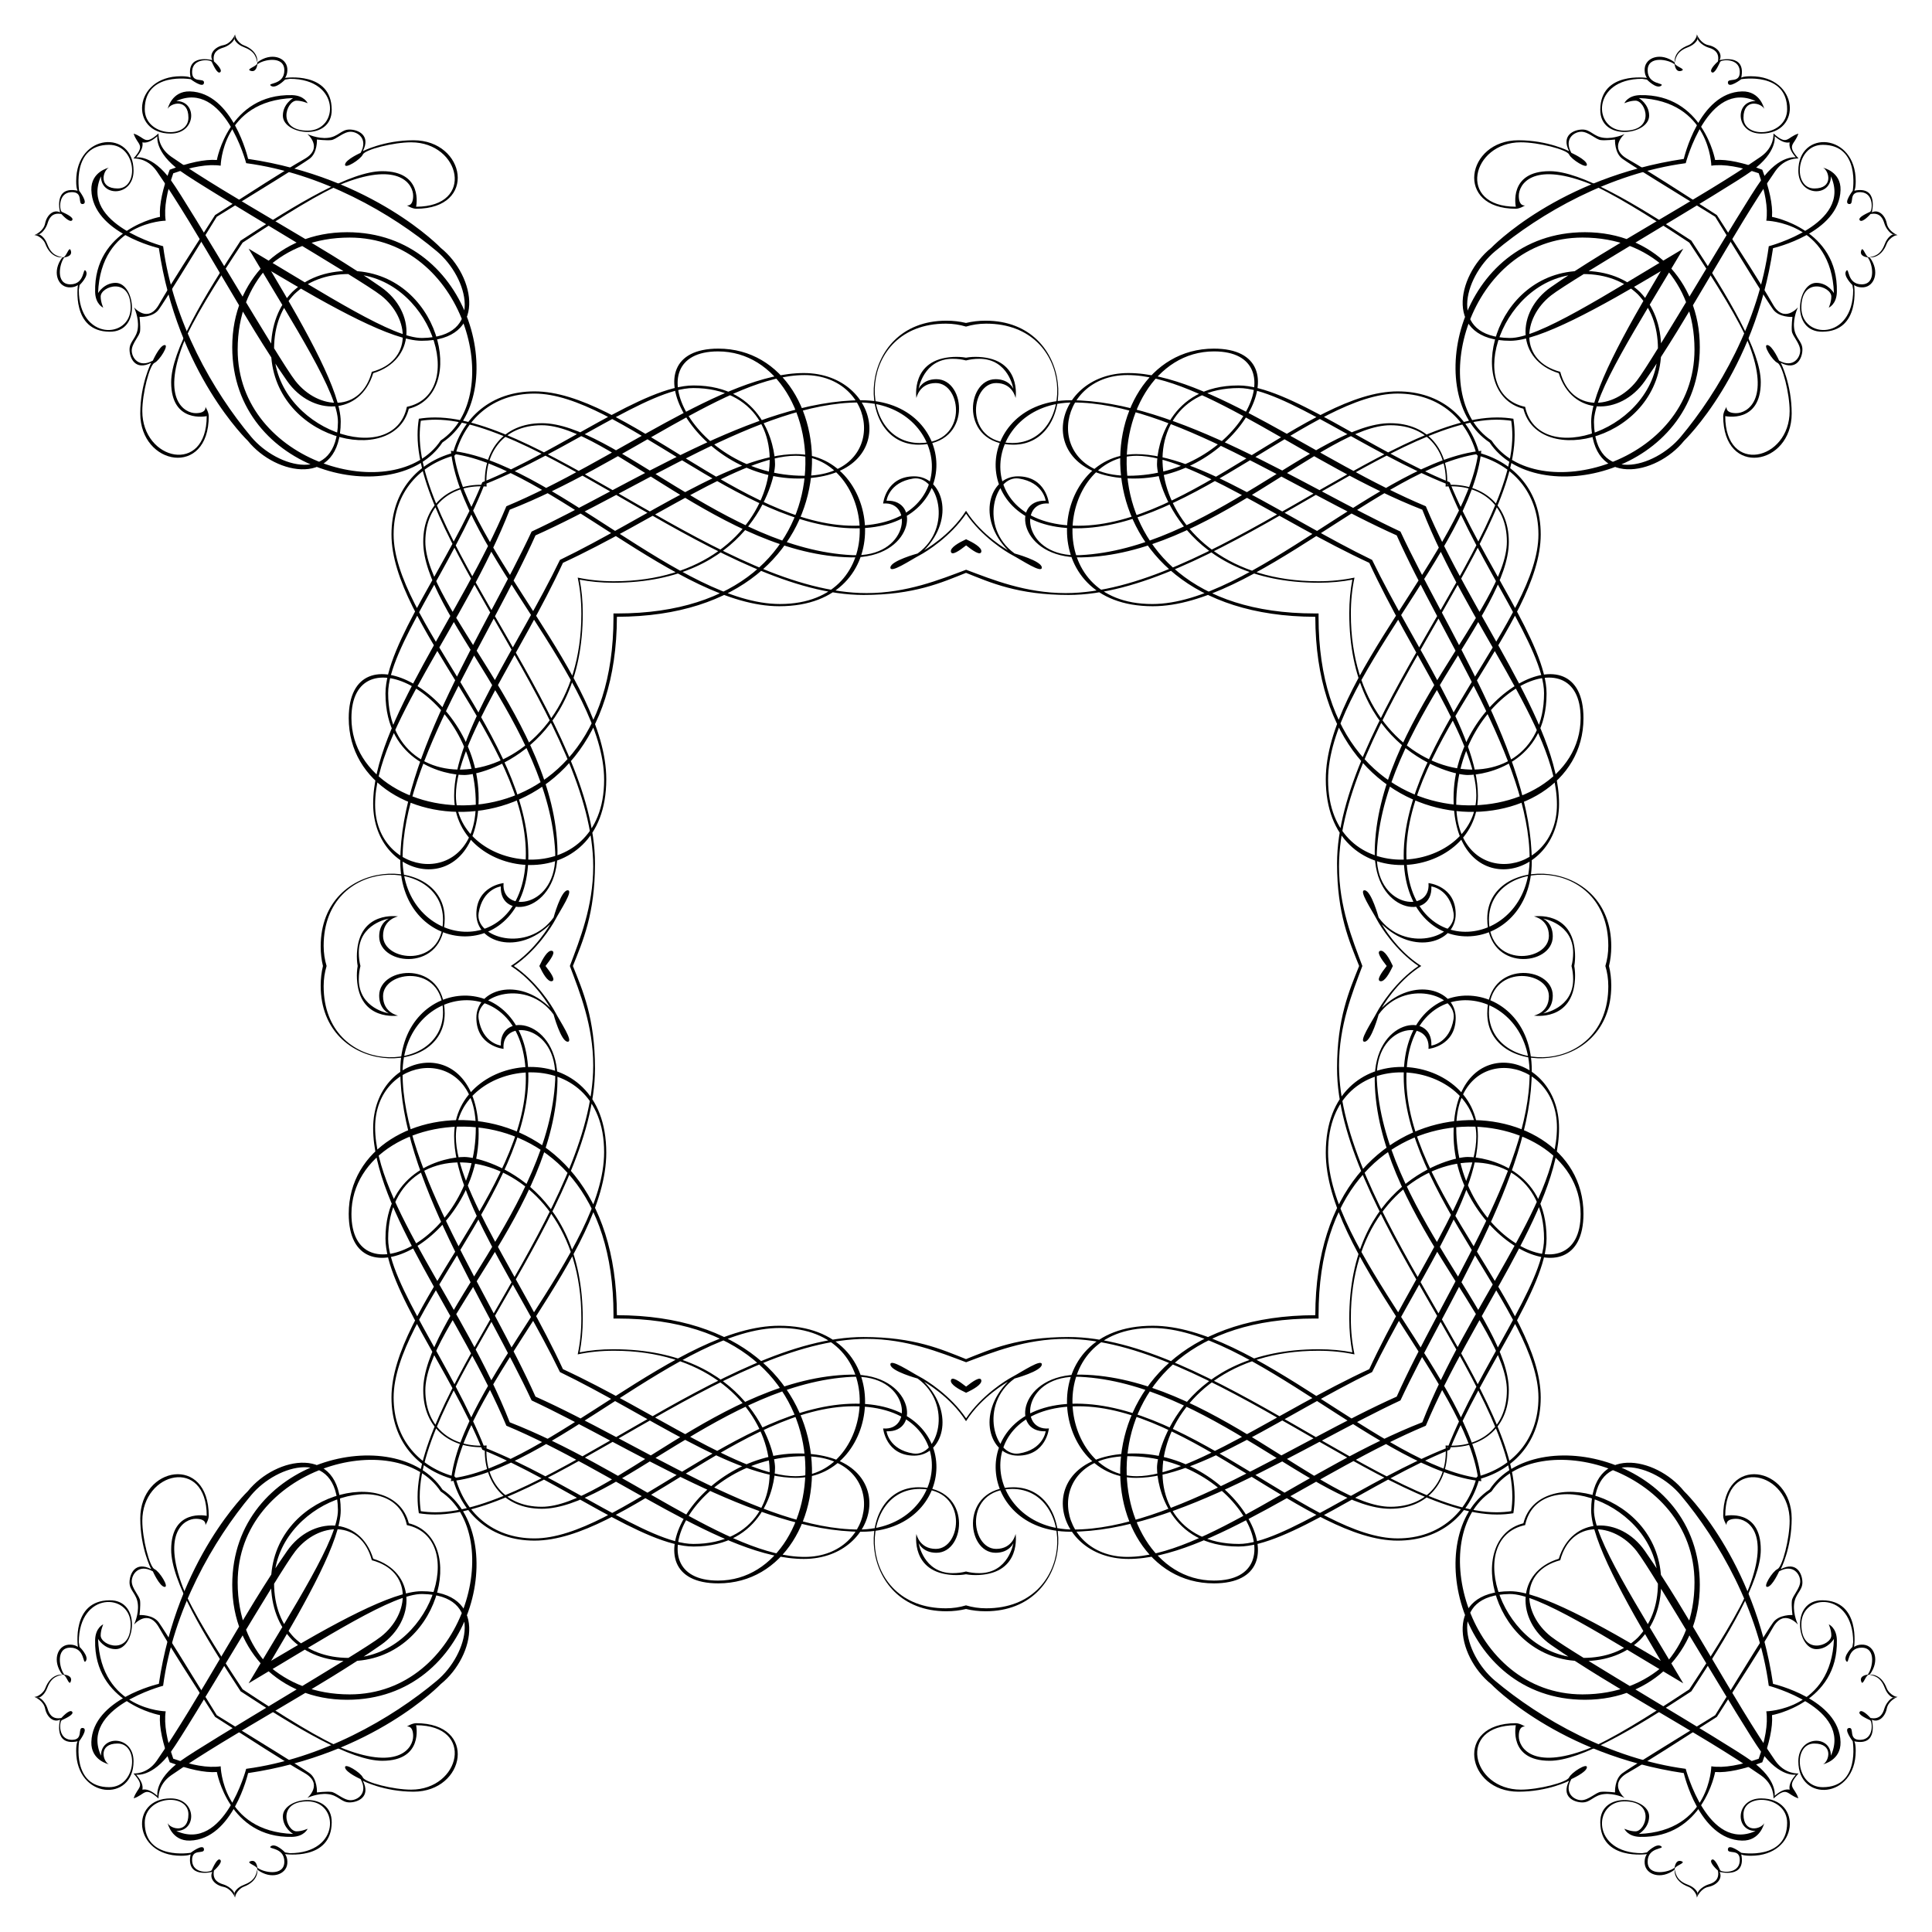 <?xml version="1.0" encoding="UTF-8"?>
<!DOCTYPE svg  PUBLIC '-//W3C//DTD SVG 1.1//EN'  'http://www.w3.org/Graphics/SVG/1.1/DTD/svg11.dtd'>
<svg enable-background="new 0 0 1659.098 1659.098" version="1.1" viewBox="0 0 1659.1 1659.1" xml:space="preserve" xmlns="http://www.w3.org/2000/svg">

	
		<path d="m1351.9 829.55c0.607-3.374 0.837-7.067 0.628-11.118-1.915-36.718-35.283-31.471-35.283-31.471s12.872 2.39 12.872 16.684c0 22.411-51.498 28.132-51.498-13.82 0-54.35 102.51-55.311 102.51 22.405 0 6.156-0.896 11.933-2.529 17.32 1.634 5.387 2.529 11.163 2.529 17.32 0 77.716-102.51 76.755-102.51 22.405 0-41.952 51.498-36.231 51.498-13.82 0 14.294-12.872 16.684-12.872 16.684s33.368 5.247 35.283-31.471c0.209-4.051-0.021-7.744-0.628-11.118zm29.82 0c1.278-5.314 1.95-10.936 1.95-16.834 0-77.892-106.49-79.466-106.49-23.846 0 46.081 56.265 41.005 56.265 15.261 0-11.771-8.262-15.261-8.262-15.261s25.755 4.128 25.755 29.234c0 4.16-0.507 7.966-1.411 11.446 0.903 3.48 1.411 7.286 1.411 11.446 0 25.105-25.755 29.234-25.755 29.234s8.262-3.49 8.262-15.261c0-25.743-56.265-30.82-56.265 15.261 0 55.62 106.49 54.046 106.49-23.846 0-5.898-0.672-11.52-1.95-16.834z"/>
		<path d="m829.55 1351.9c3.374 0.607 7.067 0.837 11.118 0.628 36.718-1.915 31.471-35.283 31.471-35.283s-2.39 12.872-16.684 12.872c-22.411 0-28.132-51.498 13.82-51.498 54.35 0 55.311 102.51-22.405 102.51-6.156 0-11.933-0.896-17.32-2.529-5.387 1.634-11.163 2.529-17.32 2.529-77.716 0-76.755-102.51-22.405-102.51 41.952 0 36.231 51.498 13.82 51.498-14.294 0-16.684-12.872-16.684-12.872s-5.247 33.368 31.471 35.283c4.051 0.209 7.744-0.021 11.118-0.628zm0 29.82c5.314 1.278 10.936 1.95 16.834 1.95 77.892 0 79.466-106.49 23.846-106.49-46.081 0-41.004 56.265-15.261 56.265 11.771 0 15.261-8.262 15.261-8.262s-4.128 25.755-29.234 25.755c-4.16 0-7.966-0.507-11.446-1.411-3.48 0.903-7.286 1.411-11.446 1.411-25.105 0-29.234-25.755-29.234-25.755s3.49 8.262 15.261 8.262c25.743 0 30.82-56.265-15.261-56.265-55.62 0-54.045 106.49 23.846 106.49 5.898 0 11.52-0.672 16.834-1.95z"/>
		<path d="m307.16 829.55c-0.607 3.374-0.837 7.067-0.628 11.118 1.915 36.718 35.283 31.471 35.283 31.471s-12.872-2.39-12.872-16.684c0-22.411 51.498-28.132 51.498 13.82 0 54.35-102.51 55.311-102.51-22.405 0-6.156 0.896-11.933 2.529-17.32-1.634-5.387-2.529-11.163-2.529-17.32 0-77.716 102.51-76.755 102.51-22.405 0 41.952-51.498 36.231-51.498 13.82 0-14.294 12.872-16.684 12.872-16.684s-33.368-5.247-35.283 31.471c-0.209 4.051 0.021 7.744 0.628 11.118zm-29.82 0c-1.278 5.314-1.95 10.936-1.95 16.834 0 77.892 106.49 79.466 106.49 23.846 0-46.081-56.265-41.004-56.265-15.261 0 11.771 8.263 15.261 8.263 15.261s-25.755-4.128-25.755-29.234c0-4.16 0.507-7.966 1.41-11.446-0.903-3.48-1.41-7.286-1.41-11.446 0-25.105 25.755-29.234 25.755-29.234s-8.263 3.49-8.263 15.261c0 25.743 56.265 30.82 56.265-15.261 0-55.62-106.49-54.045-106.49 23.846 0 5.898 0.672 11.52 1.95 16.834z"/>
		<path d="m829.55 307.16c-3.374-0.607-7.067-0.837-11.118-0.628-36.718 1.915-31.471 35.283-31.471 35.283s2.39-12.872 16.684-12.872c22.411 0 28.132 51.498-13.82 51.498-54.35 0-55.311-102.51 22.405-102.51 6.156 0 11.933 0.896 17.32 2.529 5.387-1.634 11.163-2.529 17.32-2.529 77.716 0 76.755 102.51 22.405 102.51-41.952 0-36.231-51.498-13.82-51.498 14.294 0 16.684 12.872 16.684 12.872s5.247-33.368-31.471-35.283c-4.051-0.209-7.744 0.021-11.118 0.628zm0-29.82c-5.314-1.278-10.936-1.95-16.834-1.95-77.892 0-79.466 106.49-23.846 106.49 46.081 0 41.005-56.265 15.261-56.265-11.771 0-15.261 8.263-15.261 8.263s4.128-25.755 29.234-25.755c4.16 0 7.966 0.507 11.446 1.41 3.48-0.903 7.286-1.41 11.446-1.41 25.105 0 29.234 25.755 29.234 25.755s-3.49-8.263-15.261-8.263c-25.743 0-30.82 56.265 15.261 56.265 55.62 0 54.046-106.49-23.846-106.49-5.898 0-11.52 0.672-16.834 1.95z"/>
		<path d="m122.27 122.27c3.221 0.638 7.212-0.366 12.894-5.313 0 0-2.651 13.687 19.754 29.908 22.411 16.21 154.9 93.154 172.21 106.8 25.243 19.852 27.274 56.329-7.828 65.635-9.306 35.102-45.783 33.071-65.635 7.828-13.649-17.31-90.593-149.8-106.8-172.21-16.221-22.405-29.908-19.754-29.908-19.754 4.947-5.683 5.951-9.674 5.313-12.894zm0 1414.6c0.638-3.221-0.366-7.212-5.313-12.894 0 0 13.687 2.651 29.908-19.754 16.21-22.411 93.154-154.9 106.8-172.21 19.852-25.243 56.329-27.274 65.635 7.828 35.102 9.306 33.071 45.783 7.828 65.635-17.31 13.649-149.8 90.593-172.21 106.8-22.405 16.221-19.754 29.908-19.754 29.908-5.683-4.947-9.674-5.951-12.894-5.313zm1414.6 0c-3.221-0.638-7.212 0.366-12.894 5.313 0 0 2.651-13.687-19.754-29.908-22.411-16.21-154.9-93.153-172.21-106.8-25.243-19.852-27.274-56.329 7.828-65.635 9.306-35.102 45.783-33.071 65.635-7.828 13.649 17.31 90.593 149.8 106.8 172.21 16.221 22.405 29.908 19.754 29.908 19.754-4.947 5.683-5.951 9.674-5.313 12.894zm0-1414.6c-0.638 3.221 0.366 7.212 5.313 12.894 0 0-13.687-2.651-29.908 19.754-16.21 22.411-93.153 154.9-106.8 172.21-19.852 25.243-56.329 27.274-65.635-7.828-35.102-9.306-33.071-45.783-7.828-65.635 17.31-13.649 149.8-90.593 172.21-106.8 22.405-16.221 19.754-29.908 19.754-29.908 5.683 4.947 9.674 5.951 12.894 5.313zm-1185.8 228.71c51.49-13.065 26.556-118.36-50.809-118.36-21.296 0-37.679 6.928-49.352 18.195-11.267 11.673-18.195 28.056-18.195 49.352 1e-3 77.364 105.29 102.3 118.36 50.808zm0 957.14c-13.065-51.49-118.36-26.556-118.36 50.809 0 21.296 6.928 37.679 18.195 49.352 11.673 11.267 28.056 18.195 49.352 18.195 77.364-1e-3 102.3-105.29 50.808-118.36zm957.14 0c-51.49 13.065-26.556 118.36 50.809 118.36 21.296 0 37.679-6.928 49.352-18.195 11.267-11.673 18.195-28.056 18.195-49.352-1e-3 -77.364-105.29-102.3-118.36-50.808zm0-957.14c13.065 51.49 118.36 26.556 118.36-50.809 0-21.296-6.928-37.679-18.195-49.352-11.673-11.267-28.056-18.195-49.352-18.195-77.364 1e-3 -102.3 105.29-50.808 118.36zm-892.16 64.983c69.549-27.401 141.31-82.725 179.33-82.725 105.85 0 83.918 165.91-68.17 165.91-11.253 0-21.618-1.113-31.106-3.135 2.022 9.488 3.135 19.854 3.135 31.106 0 152.09-165.91 174.02-165.91 68.17 0-38.022 55.324-109.78 82.725-179.33zm0 827.17c-27.401-69.55-82.725-141.31-82.725-179.33 0-105.85 165.91-83.918 165.91 68.17 0 11.252-1.113 21.618-3.135 31.106 9.488-2.022 19.854-3.135 31.106-3.135 152.09 0 174.02 165.91 68.17 165.91-38.022 0-109.78-55.324-179.33-82.725zm827.17 0c-69.55 27.401-141.31 82.725-179.33 82.725-105.85 0-83.918-165.91 68.17-165.91 11.252 0 21.618 1.113 31.106 3.135-2.022-9.488-3.135-19.854-3.135-31.106 0-152.09 165.91-174.02 165.91-68.17 0 38.022-55.324 109.78-82.725 179.33zm0-827.17c27.401 69.549 82.725 141.31 82.725 179.33 0 105.85-165.91 83.918-165.91-68.17 0-11.253 1.113-21.618 3.135-31.106-9.488 2.022-19.854 3.135-31.106 3.135-152.09 0-174.02-165.91-68.17-165.91 38.022 0 109.78 55.324 179.33 82.725zm-825.32 1.852c-2.242-28.088 13.843-52.645 47.321-52.645 56.259 0 155.93 111.53 265.57 113.48 53.395 0.948 60.557-50.064 30.516-48.641 0 0 1.909-15.729 22.879-19.067 20.983-3.338 34.809 41.965 3.812 64.358 0 0-22.879 6.214-23.359 11.923-0.468 5.734 17.164-6.195 25.275-10.488 5.456-2.884 26.279-15.726 39.725-35.611 13.446 19.884 34.269 32.727 39.725 35.611 8.111 4.293 25.743 16.222 25.275 10.488-0.48-5.709-23.359-11.923-23.359-11.923-30.997-22.393-17.171-67.696 3.812-64.358 20.97 3.338 22.879 19.067 22.879 19.067-30.042-1.423-22.879 49.589 30.516 48.641 109.64-1.958 209.31-113.48 265.57-113.48 33.478 0 49.563 24.557 47.321 52.645 28.088-2.242 52.645 13.843 52.645 47.321 0 56.259-111.53 155.93-113.48 265.57-0.948 53.395 50.064 60.557 48.641 30.516 0 0 15.729 1.909 19.067 22.879 3.338 20.983-41.965 34.809-64.358 3.812 0 0-6.214-22.879-11.923-23.359-5.734-0.468 6.195 17.164 10.488 25.275 2.884 5.456 15.726 26.279 35.611 39.725-19.885 13.446-32.727 34.269-35.611 39.725-4.293 8.111-16.222 25.743-10.488 25.275 5.709-0.48 11.923-23.359 11.923-23.359 22.393-30.997 67.696-17.171 64.358 3.812-3.338 20.97-19.067 22.879-19.067 22.879 1.423-30.042-49.589-22.879-48.641 30.516 1.958 109.64 113.48 209.31 113.48 265.57 0 33.478-24.557 49.563-52.645 47.321 2.242 28.088-13.843 52.645-47.321 52.645-56.259 0-155.93-111.53-265.57-113.48-53.395-0.948-60.557 50.064-30.516 48.641 0 0-1.91 15.729-22.879 19.067-20.983 3.338-34.809-41.965-3.812-64.358 0 0 22.879-6.214 23.359-11.923 0.468-5.734-17.164 6.195-25.275 10.488-5.456 2.884-26.279 15.726-39.725 35.611-13.446-19.885-34.269-32.727-39.725-35.611-8.111-4.293-25.743-16.222-25.275-10.488 0.48 5.709 23.359 11.923 23.359 11.923 30.997 22.393 17.171 67.696-3.812 64.358-20.97-3.338-22.879-19.067-22.879-19.067 30.042 1.423 22.879-49.589-30.516-48.641-109.64 1.958-209.31 113.48-265.57 113.48-33.478 0-49.563-24.557-47.321-52.645-28.088 2.242-52.645-13.843-52.645-47.321 0-56.259 111.53-155.93 113.48-265.57 0.948-53.395-50.064-60.557-48.641-30.516 0 0-15.729-1.91-19.067-22.879-3.338-20.983 41.965-34.809 64.358-3.812 0 0 6.214 22.879 11.923 23.359 5.734 0.468-6.195-17.164-10.488-25.275-2.884-5.456-15.726-26.279-35.611-39.725 19.884-13.446 32.727-34.269 35.611-39.725 4.293-8.111 16.222-25.743 10.488-25.275-5.709 0.48-11.923 23.359-11.923 23.359-22.393 30.997-67.696 17.171-64.358-3.812 3.338-20.97 19.067-22.879 19.067-22.879-1.423 30.042 49.589 22.879 48.641-30.516-1.958-109.64-113.48-209.31-113.48-265.57 0-33.477 24.558-49.562 52.645-47.321zm411.74 45.266c-5.922 2.726-13.941 7.154-13.033 10.802 0.86 3.429 7.087-0.831 13.033-5.524 5.946 4.693 12.173 8.953 13.033 5.524 0.908-3.648-7.111-8.076-13.033-10.802zm-366.47 366.47c2.726 5.922 7.154 13.941 10.802 13.033 3.429-0.86-0.831-7.087-5.524-13.033 4.693-5.946 8.953-12.173 5.524-13.033-3.648-0.908-8.076 7.111-10.802 13.033zm366.47 366.47c5.922-2.726 13.941-7.154 13.033-10.802-0.86-3.429-7.087 0.831-13.033 5.524-5.946-4.693-12.173-8.953-13.033-5.524-0.908 3.648 7.111 8.076 13.033 10.802zm366.47-366.47c-2.726-5.922-7.154-13.941-10.802-13.033-3.429 0.86 0.831 7.087 5.524 13.033-4.693 5.946-8.953 12.173-5.524 13.033 3.648 0.908 8.076-7.111 10.802-13.033zm-366.47-340.28c-22.834 8.573-51.05 20.051-85.502 20.051-121.1 0-276.53-150.83-370.45-150.83-4.866 0-9.535 0.379-13.999 1.1-0.721 4.464-1.1 9.133-1.1 13.999 0 93.926 150.83 249.36 150.83 370.45 0 34.452-11.478 62.668-20.051 85.502 8.573 22.834 20.051 51.05 20.051 85.502 0 121.1-150.83 276.53-150.83 370.45 0 4.866 0.379 9.535 1.1 14 4.464 0.721 9.133 1.1 13.999 1.1 93.926 0 249.36-150.83 370.45-150.83 34.452 0 62.668 11.478 85.502 20.051 22.834-8.573 51.05-20.051 85.502-20.051 121.1 0 276.53 150.83 370.45 150.83 4.866 0 9.535-0.379 14-1.1 0.721-4.464 1.1-9.133 1.1-14 0-93.926-150.83-249.36-150.83-370.45 0-34.452 11.478-62.668 20.051-85.502-8.573-22.834-20.051-51.05-20.051-85.502 0-121.1 150.83-276.53 150.83-370.45 0-4.866-0.379-9.535-1.1-13.999-4.464-0.721-9.133-1.1-14-1.1-93.926 0-249.36 150.83-370.45 150.83-34.452 0-62.668-11.478-85.502-20.051zm-346.22-5.937c76.879-35.515 153.62-91.935 199.69-91.935 67.708 0 83.917 127.3-13.346 127.3-84.624 0-197.64-122.88-282.55-131.58 8.698 84.915 131.58 197.93 131.58 282.55 0 97.263-127.3 81.054-127.3 13.346-1e-3 -46.072 56.419-122.81 91.934-199.69zm0 692.43c-35.515-76.879-91.935-153.62-91.935-199.69 0-67.708 127.3-83.917 127.3 13.346 0 84.624-122.88 197.64-131.58 282.55 84.915-8.698 197.93-131.58 282.55-131.58 97.263 0 81.054 127.3 13.346 127.3-46.072 1e-3 -122.81-56.419-199.69-91.934zm692.43 0c-76.879 35.515-153.62 91.935-199.69 91.935-67.708 0-83.917-127.3 13.346-127.3 84.624 0 197.64 122.88 282.55 131.58-8.698-84.915-131.58-197.93-131.58-282.55 0-97.263 127.3-81.054 127.3-13.346 1e-3 46.072-56.419 122.81-91.934 199.69zm0-692.43c35.515 76.879 91.935 153.62 91.935 199.69 0 67.708-127.3 83.917-127.3-13.346 0-84.624 122.88-197.64 131.58-282.55-84.915 8.698-197.93 131.58-282.55 131.58-97.263 0-81.054-127.3-13.346-127.3 46.072-1e-3 122.81 56.419 199.69 91.934zm-716-23.568c86.571-38.639 194.24-114.14 277.6-114.14 77.722 0 91.067 105.85-4.287 105.85s-197.39-115.38-274.14-115.38c-37.665 0-61.718 22.838-70.014 52.825-29.987 8.296-52.825 32.349-52.825 70.014 0 76.755 115.38 178.79 115.38 274.14s-105.85 82.008-105.85 4.287c0-83.371 75.505-191.04 114.14-277.61zm0 739.57c-38.639-86.571-114.14-194.24-114.14-277.6 0-77.722 105.85-91.067 105.85 4.287s-115.38 197.39-115.38 274.14c0 37.665 22.838 61.718 52.825 70.014 8.296 29.987 32.349 52.825 70.014 52.825 76.755 0 178.79-115.38 274.14-115.38s82.008 105.85 4.287 105.85c-83.371-1e-3 -191.04-75.506-277.61-114.14zm739.57 0c-86.571 38.639-194.24 114.14-277.6 114.14-77.722 0-91.067-105.85 4.287-105.85s197.39 115.38 274.14 115.38c37.665 0 61.718-22.838 70.014-52.825 29.987-8.296 52.825-32.349 52.825-70.014 0-76.755-115.38-178.79-115.38-274.14s105.85-82.008 105.85-4.287c-1e-3 83.371-75.506 191.04-114.14 277.61zm0-739.57c38.639 86.571 114.14 194.24 114.14 277.6 0 77.722-105.85 91.067-105.85-4.287s115.38-197.39 115.38-274.14c0-37.665-22.838-61.718-52.825-70.014-8.296-29.987-32.349-52.825-70.014-52.825-76.755 0-178.79 115.38-274.14 115.38s-82.008-105.85-4.287-105.85c83.371 1e-3 191.04 75.506 277.61 114.14zm-669.66 69.906c214.82-0.456 199.02-230.29 87.076-230.29-80.093 0-21.457 111.56 68.65 111.56 88.69 0 72.481-90.582 4.773-90.582-68.975 0-163.14 75.834-255.41 114.4-38.562 92.266-114.4 186.44-114.4 255.41 0 67.708 90.582 83.917 90.582-4.773 0-90.107-111.56-148.74-111.56-68.65 0 111.94 229.83 127.74 230.29-87.076zm0 599.75c-0.456-214.82-230.29-199.02-230.29-87.076 0 80.093 111.56 21.457 111.56-68.651 0-88.69-90.582-72.481-90.582-4.773 0 68.975 75.834 163.14 114.4 255.41 92.266 38.562 186.44 114.4 255.41 114.4 67.708 0 83.917-90.582-4.773-90.582-90.107 0-148.74 111.56-68.65 111.56 111.94 1e-3 127.74-229.83-87.076-230.29zm599.75 0c-214.82 0.456-199.02 230.29-87.076 230.29 80.093 0 21.457-111.56-68.651-111.56-88.69 0-72.481 90.582-4.773 90.582 68.975 0 163.14-75.834 255.41-114.4 38.562-92.266 114.4-186.44 114.4-255.41 0-67.708-90.582-83.917-90.582 4.773 0 90.107 111.56 148.74 111.56 68.651 1e-3 -111.94-229.83-127.74-230.29 87.075zm0-599.75c0.456 214.82 230.29 199.02 230.29 87.076 0-80.093-111.56-21.457-111.56 68.65 0 88.69 90.582 72.481 90.582 4.773 0-68.975-75.834-163.14-114.4-255.41-92.266-38.562-186.44-114.4-255.41-114.4-67.708 0-83.917 90.582 4.773 90.582 90.107 0 148.74-111.56 68.651-111.56-111.94 0-127.74 229.83 87.075 230.29zm-899.84-300.09c17.148-15.438 40.625-25.569 70.585-25.569 98.36 0 135.49 136.14 78.141 174.3-38.156 57.352-174.3 20.219-174.3-78.141 0-29.961 10.13-53.437 25.569-70.585zm0 1199.9c-15.438-17.148-25.569-40.625-25.569-70.585 0-98.36 136.14-135.49 174.3-78.141 57.352 38.156 20.219 174.3-78.141 174.3-29.961 0-53.437-10.13-70.585-25.569zm1199.9 0c-17.148 15.438-40.625 25.569-70.585 25.569-98.36 0-135.49-136.14-78.141-174.3 38.156-57.353 174.3-20.219 174.3 78.141 0 29.961-10.13 53.437-25.569 70.585zm0-1199.9c15.438 17.148 25.569 40.625 25.569 70.585 0 98.36-136.14 135.49-174.3 78.141-57.353-38.156-20.219-174.3 78.141-174.3 29.961 0 53.437 10.13 70.585 25.569zm-1049.6 150.36c59.135-39.412 27.005-180.53-81.839-180.53-30.158 0-53.807 11.025-70.983 27.712-16.686 17.176-27.712 40.825-27.712 70.983 0 108.84 141.12 140.97 180.53 81.838zm0 899.2c-39.412-59.135-180.53-27.005-180.53 81.839 0 30.158 11.025 53.807 27.712 70.983 17.176 16.686 40.825 27.712 70.983 27.712 108.84 0 140.97-141.12 81.838-180.53zm899.2 0c-59.135 39.412-27.005 180.53 81.839 180.53 30.158 0 53.807-11.026 70.983-27.712 16.686-17.176 27.712-40.825 27.712-70.983 0-108.84-141.12-140.97-180.53-81.838zm0-899.2c39.412 59.135 180.53 27.005 180.53-81.839 0-30.158-11.026-53.807-27.712-70.983-17.176-16.686-40.825-27.712-70.983-27.712-108.84 0-140.97 141.12-81.838 180.53zm-841.44 57.761c98.23-38.346 187.78-115.6 253.26-115.6 62.935 0 73.113 86.465-0.632 86.465-95.993 0-146.85-106.8-73.746-106.8 101.08 0 124.6 225.04-86.459 225.04-1.123 0-2.238-8e-3 -3.346-0.023 0.016 1.108 0.023 2.224 0.023 3.346 0 211.06-225.04 187.53-225.04 86.459 0-73.101 106.8-22.247 106.8 73.746 0 73.745-86.465 63.567-86.465 0.632 0-65.478 77.258-155.03 115.6-253.26zm0 783.68c-38.346-98.229-115.6-187.78-115.6-253.26 0-62.935 86.465-73.113 86.465 0.632 0 95.993-106.8 146.85-106.8 73.746 0-101.08 225.04-124.6 225.04 86.459 0 1.123-8e-3 2.238-0.023 3.346 1.108-0.016 2.224-0.023 3.346-0.023 211.06 0 187.53 225.04 86.459 225.04-73.101 0-22.247-106.8 73.746-106.8 73.745 0 63.567 86.465 0.632 86.465-65.478 0-155.03-77.258-253.26-115.6zm783.68 0c-98.229 38.346-187.78 115.6-253.26 115.6-62.935 0-73.113-86.465 0.632-86.465 95.993 0 146.85 106.8 73.746 106.8-101.08 0-124.6-225.04 86.459-225.04 1.123 0 2.238 8e-3 3.346 0.023-0.016-1.108-0.023-2.224-0.023-3.346 0-211.06 225.04-187.53 225.04-86.459 0 73.101-106.8 22.247-106.8-73.746 0-73.745 86.465-63.567 86.465-0.632 0 65.478-77.258 155.03-115.6 253.26zm0-783.68c38.346 98.23 115.6 187.78 115.6 253.26 0 62.935-86.465 73.113-86.465-0.632 0-95.993 106.8-146.85 106.8-73.746 0 101.08-225.04 124.6-225.04-86.459 0-1.123 8e-3 -2.238 0.023-3.346-1.108 0.016-2.224 0.023-3.346 0.023-211.06 0-187.53-225.04-86.459-225.04 73.101 0 22.247 106.8-73.746 106.8-73.745 0-63.567-86.465-0.632-86.465 65.478 0 155.03 77.258 253.26 115.6zm-830.46-46.783c7.811-29.937 31.41-52.929 68.013-52.929 71.83 0 176.72 115.71 275.88 115.71 95.354 0 87.729-109.98 5.095-109.98-91.322 0-200.76 74.236-283.43 112.77-38.532 82.661-112.77 192.1-112.77 283.43 0 82.635 109.98 90.259 109.98-5.095 0-99.167-115.71-204.05-115.71-275.88 1e-3 -36.603 22.992-60.201 52.929-68.013zm0 877.25c-29.937-7.811-52.929-31.41-52.929-68.013 0-71.83 115.71-176.72 115.71-275.88 0-95.354-109.98-87.729-109.98-5.095 0 91.322 74.236 200.76 112.77 283.43 82.661 38.532 192.1 112.77 283.43 112.77 82.635 0 90.259-109.98-5.095-109.98-99.167 0-204.05 115.71-275.88 115.71-36.603-1e-3 -60.201-22.992-68.013-52.929zm877.25 0c-7.811 29.937-31.41 52.929-68.013 52.929-71.83 0-176.72-115.71-275.88-115.71-95.354 0-87.729 109.98-5.095 109.98 91.322 0 200.76-74.235 283.43-112.77 38.532-82.661 112.77-192.1 112.77-283.43 0-82.635-109.98-90.259-109.98 5.095 0 99.167 115.71 204.05 115.71 275.88-1e-3 36.602-22.992 60.201-52.929 68.013zm0-877.25c29.937 7.811 52.929 31.41 52.929 68.013 0 71.83-115.71 176.72-115.71 275.88 0 95.354 109.98 87.729 109.98 5.095 0-91.322-74.235-200.76-112.77-283.43-82.661-38.532-192.1-112.77-283.43-112.77-82.635 0-90.259 109.98 5.095 109.98 99.167 0 204.05-115.71 275.88-115.71 36.602 1e-3 60.201 22.992 68.013 52.929zm-878.33-1.082c82.214 12.029 192.6 130.76 279.36 130.76 103.45 0 88.192-130.64 14.294-130.64-54.191 0-129.36 55.444-202.67 90.858-35.414 73.31-90.858 148.48-90.858 202.67 0 73.898 130.64 89.159 130.64-14.294 1e-3 -86.761-118.73-197.14-130.76-279.36zm0 879.41c12.029-82.214 130.76-192.6 130.76-279.36 0-103.45-130.64-88.192-130.64-14.294 0 54.191 55.444 129.36 90.858 202.67 73.31 35.414 148.48 90.858 202.67 90.858 73.898 0 89.159-130.64-14.294-130.64-86.761-1e-3 -197.14 118.73-279.36 130.76zm879.41 0c-82.214-12.029-192.6-130.76-279.36-130.76-103.45 0-88.192 130.64-14.294 130.64 54.191 0 129.36-55.444 202.67-90.858 35.414-73.31 90.858-148.48 90.858-202.67 0-73.898-130.64-89.159-130.64 14.294-1e-3 86.761 118.73 197.14 130.76 279.36zm0-879.41c-12.029 82.214-130.76 192.6-130.76 279.36 0 103.45 130.64 88.192 130.64 14.294 0-54.191-55.444-129.36-90.858-202.67-73.31-35.414-148.48-90.858-202.67-90.858-73.898 0-89.159 130.64 14.294 130.64 86.761 1e-3 197.14-118.73 279.36-130.76zm-907.92-28.506c4.072-0.61 8.317-0.929 12.729-0.929 92.028 0 248.41 150.51 367.44 150.51 43.479 0 67.044-10.604 88.037-18.975 20.993 8.371 44.559 18.975 88.037 18.975 119.04 0 275.42-150.51 367.44-150.51 4.412 0 8.658 0.32 12.729 0.929 0.609 4.072 0.929 8.317 0.929 12.729 0 92.028-150.51 248.41-150.51 367.44 0 43.479 10.604 67.044 18.975 88.037-8.371 20.993-18.975 44.559-18.975 88.037 0 119.04 150.51 275.42 150.51 367.44 0 4.412-0.32 8.658-0.929 12.729-4.072 0.609-8.317 0.929-12.729 0.929-92.029 0-248.41-150.51-367.44-150.51-43.479 0-67.044 10.604-88.037 18.975-20.993-8.371-44.559-18.975-88.037-18.975-119.04 0-275.42 150.51-367.44 150.51-4.413 0-8.658-0.32-12.729-0.929-0.61-4.072-0.929-8.317-0.929-12.729 0-92.029 150.51-248.41 150.51-367.44 0-43.479-10.604-67.044-18.975-88.037 8.371-20.993 18.975-44.559 18.975-88.037 0-119.04-150.51-275.42-150.51-367.44 0-4.412 0.32-8.657 0.929-12.729zm468.21 77.288c-13.453 21.352-35.913 33.832-35.913 33.832 27.178-27.658 15.729-63.409-8.591-63.409-24.314 0-26.692 23.353-26.692 23.353 26.692-2.389 21.93 46.714-26.692 44.336-108.58-5.325-205.03-113.31-266.36-113.31-33.676 0-50.398 24.606-48.906 52.962-28.356-1.491-52.962 15.23-52.962 48.906 0 61.336 107.98 157.78 113.31 266.36 2.378 48.622-46.725 53.383-44.336 26.692 0 0-23.353 2.377-23.353 26.692 0 24.32 35.751 35.769 63.409 8.591 0 0-12.48 22.459-33.832 35.913 21.352 13.453 33.832 35.913 33.832 35.913-27.658-27.178-63.409-15.729-63.409 8.591 0 24.314 23.353 26.692 23.353 26.692-2.389-26.692 46.714-21.93 44.336 26.692-5.326 108.58-113.31 205.03-113.31 266.36 0 33.676 24.606 50.398 52.962 48.906-1.491 28.356 15.23 52.962 48.906 52.962 61.336 0 157.78-107.98 266.36-113.31 48.622-2.378 53.383 46.725 26.692 44.336 0 0 2.377 23.353 26.692 23.353 24.32 0 35.769-35.751 8.591-63.409 0 0 22.459 12.48 35.913 33.832 13.453-21.352 35.913-33.832 35.913-33.832-27.178 27.658-15.729 63.409 8.591 63.409 24.314 0 26.692-23.353 26.692-23.353-26.692 2.389-21.93-46.714 26.692-44.336 108.58 5.326 205.03 113.31 266.36 113.31 33.676 0 50.398-24.606 48.906-52.962 28.356 1.491 52.962-15.23 52.962-48.906 0-61.336-107.98-157.78-113.31-266.36-2.378-48.622 46.725-53.383 44.336-26.692 0 0 23.353-2.377 23.353-26.692 0-24.32-35.751-35.769-63.409-8.591 0 0 12.48-22.459 33.832-35.913-21.352-13.453-33.832-35.913-33.832-35.913 27.658 27.178 63.409 15.729 63.409-8.591 0-24.314-23.353-26.692-23.353-26.692 2.389 26.692-46.714 21.93-44.336-26.692 5.326-108.58 113.31-205.03 113.31-266.36 0-33.676-24.606-50.398-52.962-48.906 1.491-28.356-15.23-52.962-48.906-52.962-61.336 0-157.78 107.98-266.36 113.31-48.622 2.378-53.383-46.725-26.692-44.336 0 0-2.377-23.353-26.692-23.353-24.32 0-35.769 35.751-8.591 63.409-1e-3 0-22.461-12.479-35.914-33.832zm-331.76 59.168c8.868 1.704 18.479 2.633 28.841 2.633 115.7 0 138.91-85.51 138.91-101.71 0-16.216-10.488-67.702-69.927-67.702-42.571 0-113.58 55.606-181.47 83.134-27.527 67.889-83.134 138.9-83.134 181.47 0 59.439 51.486 69.927 67.702 69.927 16.203 0 101.71-23.208 101.71-138.91 0-10.362-0.929-19.973-2.633-28.841zm0 663.51c1.704-8.868 2.633-18.479 2.633-28.841 0-115.7-85.51-138.91-101.71-138.91-16.216 0-67.702 10.488-67.702 69.927 0 42.571 55.606 113.58 83.134 181.47 67.889 27.528 138.9 83.134 181.47 83.134 59.439 0 69.927-51.486 69.927-67.702 0-16.203-23.208-101.71-138.91-101.71-10.362 0-19.973 0.929-28.841 2.633zm663.51 0c-8.868-1.704-18.479-2.633-28.841-2.633-115.7 0-138.91 85.51-138.91 101.71 0 16.216 10.488 67.702 69.927 67.702 42.571 0 113.58-55.606 181.47-83.134 27.528-67.889 83.134-138.9 83.134-181.47 0-59.439-51.486-69.927-67.702-69.927-16.203 0-101.71 23.208-101.71 138.91 0 10.362 0.929 19.973 2.633 28.841zm0-663.51c-1.704 8.868-2.633 18.479-2.633 28.841 0 115.7 85.51 138.91 101.71 138.91 16.216 0 67.702-10.488 67.702-69.927 0-42.571-55.606-113.58-83.134-181.47-67.889-27.527-138.9-83.134-181.47-83.134-59.439 0-69.927 51.486-69.927 67.702 0 16.203 23.208 101.71 138.91 101.71 10.362 0 19.973-0.929 28.841-2.633zm-908.62-245.11c11.227-10.755 26.851-17.348 47.013-17.348 69.984 0 103.35 102.74 49.691 114.05-11.312 53.658-114.05 20.293-114.05-49.691 0-20.163 6.593-35.786 17.348-47.013zm0 1153.7c-10.755-11.227-17.348-26.851-17.348-47.013 0-69.984 102.74-103.35 114.05-49.691 53.658 11.312 20.293 114.05-49.691 114.05-20.163 0-35.786-6.593-47.013-17.348zm1153.7 0c-11.227 10.755-26.851 17.348-47.013 17.348-69.984 0-103.35-102.74-49.691-114.05 11.312-53.658 114.05-20.293 114.05 49.691 0 20.162-6.593 35.786-17.348 47.013zm0-1153.7c10.755 11.227 17.348 26.851 17.348 47.013 0 69.984-102.74 103.35-114.05 49.691-53.658-11.312-20.293-114.05 49.691-114.05 20.162 0 35.786 6.593 47.013 17.348zm-1085.9 67.799c36.762-11.32 36.941-52.753 6.824-73.844-52.453-36.699-127.78-75.794-180.22-112.02-12.087-8.367-10.963-20.034-10.963-20.034-12.157 10.978-11.422 3.263-21.373 0.172 3.091 9.951 10.806 9.215-0.172 21.373 0 0 11.668-1.124 20.034 10.963 36.231 52.44 75.326 127.77 112.02 180.22 21.092 30.116 62.525 29.937 73.845-6.825zm0 1018.1c-11.32-36.762-52.753-36.941-73.844-6.824-36.699 52.453-75.794 127.78-112.02 180.22-8.367 12.087-20.034 10.963-20.034 10.963 10.978 12.157 3.263 11.422 0.172 21.373 9.951-3.091 9.215-10.806 21.373 0.172 0 0-1.124-11.668 10.963-20.034 52.44-36.231 127.77-75.326 180.22-112.02 30.116-21.092 29.937-62.525-6.825-73.845zm1018.1 0c-36.762 11.32-36.941 52.753-6.824 73.844 52.453 36.699 127.78 75.794 180.22 112.02 12.087 8.366 10.963 20.034 10.963 20.034 12.157-10.978 11.422-3.263 21.373-0.172-3.091-9.951-10.806-9.215 0.172-21.373 0 0-11.668 1.125-20.034-10.963-36.231-52.44-75.326-127.77-112.02-180.22-21.092-30.116-62.525-29.937-73.845 6.825zm0-1018.1c11.32 36.762 52.753 36.941 73.844 6.824 36.699-52.453 75.794-127.78 112.02-180.22 8.366-12.087 20.034-10.963 20.034-10.963-10.978-12.157-3.263-11.422-0.172-21.373-9.951 3.091-9.215 10.806-21.373-0.172 0 0 1.125 11.668-10.963 20.034-52.44 36.231-127.77 75.326-180.22 112.02-30.116 21.092-29.937 62.525 6.825 73.845zm-1105.8-87.624c52.717 31.372 104.05 59.788 129.25 59.788 57.177 0 46.354-55.724 16.453-79.746 0 0-57.907-60.6-165.44-76.433 0 0-13.091-56.964-49.985-57.967-15.735-0.426-19.073 14.939-19.073 14.939 2.547-5.077 17.808-9.211 17.808 7.631 0 18.751-37.502 16.216-37.502-7.302 0-32.425 39.405-25.749 39.405-25.749s10.804 8.263 11.443 3.186c0.638-5.095-10.811 1.258-10.172-10.184 0.638-11.437 15.887-9.85 16.836-7.935 0.961 1.897 4.773 11.108 7.321 8.883 2.541-2.225-5.405-9.211-5.405-9.211-1.587-8.263 4.049-10.695 8.105-11.905 3.964-1.18 8.603-4.761 9.339-7.46l0.687-3.843c-0.62 1.508-3.721 7.965-10.02 9.229-7.15 1.435-12.403 7.144-9.539 12.872 0 0-23.044-6.208-18.593 15.097 0 0-1.277-1.277-8.263-1.277-41.326 0-44.506 49.261-8.901 49.261 22.247 0 22.953-27.968 4.834-27.968 40.998-18.496 60.017 53.365 60.017 53.365 65.051 8.67 124.75 42.968 163.77 75.697 26.722 22.393 41.229 73.727-12.646 74.426-24.715 0.324-81.605-36.67-149.04-76.707 40.037 67.434 77.03 124.32 76.707 149.04-0.699 53.875-52.033 39.368-74.426 12.646-32.729-39.021-67.027-98.722-75.697-163.77 0 0-71.861-19.019-53.365-60.017 0 18.119 27.968 17.414 27.968-4.834 0-35.605-49.261-32.425-49.261 8.901 0 6.986 1.277 8.263 1.277 8.263-21.305-4.451-15.097 18.593-15.097 18.593-5.728-2.864-11.437 2.39-12.872 9.539-1.264 6.299-7.721 9.4-9.229 10.02l3.843-0.687c2.699-0.736 6.28-5.375 7.46-9.339 1.21-4.056 3.642-9.692 11.905-8.105 0 0 6.986 7.947 9.211 5.405 2.225-2.548-6.986-6.36-8.883-7.321-1.915-0.949-3.502-16.198 7.935-16.836 11.442-0.639 5.089 10.81 10.184 10.172 5.077-0.639-3.186-11.443-3.186-11.443s-6.676-39.405 25.749-39.405c23.518 0 26.053 37.502 7.302 37.502-16.842 0-12.707-15.261-7.631-17.808 0 0-15.365 3.338-14.939 19.073 1.003 36.894 57.967 49.985 57.967 49.985 15.832 107.54 76.432 165.45 76.432 165.45 24.022 29.902 79.746 40.724 79.746-16.453 0-25.204-28.416-76.533-59.788-129.25zm0 1193.4c31.372-52.717 59.788-104.05 59.788-129.25 0-57.177-55.724-46.354-79.746-16.453 0 0-60.6 57.907-76.433 165.44 0 0-56.964 13.091-57.967 49.985-0.426 15.735 14.939 19.073 14.939 19.073-5.077-2.547-9.211-17.808 7.631-17.808 18.751 0 16.216 37.502-7.302 37.502-32.425 0-25.749-39.405-25.749-39.405s8.263-10.804 3.186-11.443c-5.095-0.638 1.258 10.811-10.184 10.172-11.437-0.638-9.85-15.887-7.935-16.836 1.897-0.961 11.108-4.773 8.883-7.321-2.225-2.541-9.211 5.406-9.211 5.406-8.263 1.587-10.695-4.049-11.905-8.105-1.18-3.964-4.761-8.603-7.46-9.339l-3.843-0.687c1.508 0.62 7.965 3.721 9.229 10.02 1.435 7.15 7.144 12.404 12.872 9.54 0 0-6.208 23.044 15.097 18.593 0 0-1.277 1.277-1.277 8.263 0 41.326 49.261 44.506 49.261 8.901 0-22.247-27.968-22.953-27.968-4.834-18.496-40.998 53.365-60.017 53.365-60.017 8.67-65.051 42.968-124.75 75.697-163.77 22.393-26.722 73.727-41.229 74.426 12.646 0.324 24.715-36.67 81.605-76.707 149.04 67.434-40.037 124.32-77.03 149.04-76.707 53.875 0.699 39.368 52.033 12.646 74.426-39.021 32.729-98.722 67.027-163.77 75.697 0 0-19.019 71.861-60.017 53.365 18.119 0 17.414-27.969-4.834-27.969-35.605 0-32.425 49.261 8.901 49.261 6.986 0 8.263-1.277 8.263-1.277-4.451 21.305 18.593 15.097 18.593 15.097-2.864 5.728 2.39 11.437 9.539 12.872 6.299 1.264 9.4 7.721 10.02 9.229l-0.687-3.843c-0.736-2.699-5.375-6.28-9.339-7.46-4.056-1.21-9.692-3.642-8.105-11.905 0 0 7.947-6.986 5.405-9.211-2.548-2.225-6.36 6.986-7.321 8.883-0.949 1.915-16.198 3.502-16.836-7.935-0.639-11.442 10.81-5.089 10.172-10.184-0.639-5.077-11.443 3.186-11.443 3.186s-39.405 6.676-39.405-25.749c0-23.518 37.502-26.053 37.502-7.302 0 16.842-15.261 12.707-17.808 7.631 0 0 3.338 15.365 19.073 14.939 36.894-1.003 49.985-57.967 49.985-57.967 107.54-15.833 165.44-76.433 165.44-76.433 29.902-24.022 40.724-79.746-16.453-79.746-25.203 0-76.532 28.416-129.25 59.788zm1193.4 0c-52.717-31.372-104.05-59.788-129.25-59.788-57.177 0-46.354 55.724-16.453 79.746 0 0 57.907 60.6 165.44 76.433 0 0 13.091 56.964 49.985 57.967 15.735 0.426 19.073-14.939 19.073-14.939-2.547 5.077-17.808 9.211-17.808-7.631 0-18.751 37.502-16.216 37.502 7.302 0 32.425-39.405 25.749-39.405 25.749s-10.804-8.263-11.443-3.186c-0.638 5.095 10.811-1.258 10.172 10.184-0.638 11.437-15.887 9.85-16.836 7.935-0.961-1.897-4.773-11.108-7.321-8.883-2.541 2.225 5.406 9.211 5.406 9.211 1.587 8.262-4.049 10.695-8.105 11.905-3.964 1.18-8.603 4.761-9.339 7.46l-0.687 3.843c0.62-1.508 3.721-7.965 10.02-9.229 7.15-1.435 12.404-7.144 9.54-12.872 0 0 23.044 6.208 18.593-15.097 0 0 1.277 1.277 8.263 1.277 41.326 0 44.506-49.261 8.901-49.261-22.247 0-22.953 27.969-4.834 27.969-40.998 18.496-60.017-53.365-60.017-53.365-65.051-8.67-124.75-42.968-163.77-75.697-26.722-22.393-41.229-73.727 12.646-74.426 24.715-0.324 81.605 36.67 149.04 76.707-40.037-67.434-77.03-124.32-76.707-149.04 0.699-53.875 52.033-39.368 74.426-12.646 32.729 39.021 67.027 98.722 75.697 163.77 0 0 71.861 19.019 53.365 60.017 0-18.119-27.969-17.414-27.969 4.834 0 35.605 49.261 32.425 49.261-8.901 0-6.986-1.277-8.263-1.277-8.263 21.305 4.451 15.097-18.593 15.097-18.593 5.728 2.864 11.437-2.39 12.872-9.54 1.264-6.299 7.721-9.4 9.229-10.02l-3.843 0.687c-2.699 0.736-6.28 5.375-7.46 9.339-1.21 4.056-3.642 9.692-11.905 8.105 0 0-6.986-7.947-9.211-5.406-2.225 2.548 6.986 6.36 8.883 7.321 1.915 0.949 3.502 16.198-7.935 16.836-11.442 0.639-5.089-10.81-10.184-10.172-5.077 0.639 3.186 11.443 3.186 11.443s6.676 39.405-25.749 39.405c-23.518 0-26.053-37.502-7.302-37.502 16.842 0 12.707 15.261 7.631 17.808 0 0 15.365-3.338 14.939-19.073-1.003-36.894-57.967-49.985-57.967-49.985-15.833-107.54-76.433-165.44-76.433-165.44-24.022-29.902-79.746-40.724-79.746 16.453 0 25.204 28.416 76.533 59.788 129.25zm0-1193.4c-31.372 52.717-59.788 104.05-59.788 129.25 0 57.177 55.724 46.354 79.746 16.453 0 0 60.6-57.907 76.433-165.44 0 0 56.964-13.091 57.967-49.985 0.426-15.735-14.939-19.073-14.939-19.073 5.077 2.547 9.211 17.808-7.631 17.808-18.751 0-16.216-37.502 7.302-37.502 32.425 0 25.749 39.405 25.749 39.405s-8.263 10.804-3.186 11.443c5.095 0.638-1.258-10.811 10.184-10.172 11.437 0.638 9.85 15.887 7.935 16.836-1.897 0.961-11.108 4.773-8.883 7.321 2.225 2.541 9.211-5.405 9.211-5.405 8.262-1.587 10.695 4.049 11.905 8.105 1.18 3.964 4.761 8.603 7.46 9.339l3.843 0.687c-1.508-0.62-7.965-3.721-9.229-10.02-1.435-7.15-7.144-12.403-12.872-9.539 0 0 6.208-23.044-15.097-18.593 0 0 1.277-1.277 1.277-8.263 0-41.326-49.261-44.506-49.261-8.901 0 22.247 27.969 22.953 27.969 4.834 18.496 40.998-53.365 60.017-53.365 60.017-8.67 65.051-42.968 124.75-75.697 163.77-22.393 26.722-73.727 41.229-74.426-12.646-0.324-24.715 36.67-81.605 76.707-149.04-67.434 40.037-124.32 77.03-149.04 76.707-53.875-0.699-39.368-52.033-12.646-74.426 39.021-32.729 98.722-67.027 163.77-75.697 0 0 19.019-71.861 60.017-53.365-18.119 0-17.414 27.968 4.834 27.968 35.605 0 32.425-49.261-8.901-49.261-6.986 0-8.263 1.277-8.263 1.277 4.451-21.305-18.593-15.097-18.593-15.097 2.864-5.728-2.39-11.437-9.54-12.872-6.299-1.264-9.4-7.721-10.02-9.229l0.687 3.843c0.736 2.699 5.375 6.28 9.339 7.46 4.056 1.21 9.692 3.642 8.105 11.905 0 0-7.947 6.986-5.406 9.211 2.548 2.225 6.36-6.986 7.321-8.883 0.949-1.915 16.198-3.502 16.836 7.935 0.639 11.442-10.81 5.089-10.172 10.184 0.639 5.077 11.443-3.186 11.443-3.186s39.405-6.676 39.405 25.749c0 23.518-37.502 26.053-37.502 7.302 0-16.842 15.261-12.707 17.808-7.631 0 0-3.338-15.365-19.073-14.939-36.894 1.003-49.985 57.967-49.985 57.967-107.54 15.832-165.44 76.432-165.44 76.432-29.902 24.022-40.724 79.746 16.453 79.746 25.204 0 76.533-28.416 129.25-59.788z"/>
	
	<path d="m1510.3 148.8c5.407 15.472 8.155 29.7 6.512 40.703 0 0 55.809 1.015 58.083 62.217 0 0-5.101-8.81-15.115-8.81-16.684 0-22.405 42.214 5.247 41.953 33.039-0.31 27.172-40.044 27.172-40.044s2.882 2.347 8.111 1.903c9.448-0.809 14.3-13.826 5.247-25.749 0 0 9.698 1.635 14.769-11.917 1.264-3.368 6.105-7.211 9.229-7.138l-3.843-0.687c-1.131 0.377-4.888 2.195-7.284 8.621-3.66 9.728-9.546 10.16-12.872 11.121-3.349 0.954-5.575-10.172-7.162-6.032-2.092 5.448 5.405 6.032 5.405 6.032 4.135 4.767 7.947 23.207-5.077 23.207-13.036 0-10.488-15.583-13.358-11.443-2.864 4.135 5.399 12.081 5.399 12.081l0.644 4.128c0 43.862-44.5 42.275-44.5 15.255 0-27.008 25.743-18.428 25.743-9.533 0 4.773-2.225 9.533-2.225 9.533s6.755-2.797 6.986-13.54c1.198-54.155-55.705-64.424-55.705-64.424 0.815-10.462-2.452-24.676-8.349-40.496-15.819-5.897-30.034-9.164-40.495-8.349 0 0-10.269-56.903-64.424-55.705-10.744 0.231-13.54 6.986-13.54 6.986s4.76-2.225 9.533-2.225c8.895 0 17.474 25.743-9.533 25.743-27.02 0-28.607-44.5 15.255-44.5l4.128 0.644s7.946 8.263 12.081 5.399c4.14-2.87-11.443-0.322-11.443-13.358 0-13.024 18.441-9.211 23.207-5.077 0 0 0.584 7.497 6.032 5.405 4.14-1.586-6.986-3.812-6.032-7.162 0.961-3.326 1.393-9.211 11.121-12.872 6.426-2.396 8.244-6.153 8.621-7.284l-0.687-3.843c0.073 3.125-3.77 7.965-7.138 9.229-13.552 5.07-11.917 14.769-11.917 14.769-11.923-9.053-24.94-4.201-25.749 5.247-0.444 5.229 1.903 8.111 1.903 8.111s-39.734-5.867-40.044 27.172c-0.261 27.652 41.953 21.931 41.953 5.247 0-10.014-8.81-15.115-8.81-15.115 61.202 2.274 62.217 58.083 62.217 58.083 11.004-1.64 25.231 1.107 40.704 6.514z"/>
	<path d="m1510.3 1510.3c-15.472 5.407-29.7 8.155-40.703 6.512 0 0-1.015 55.809-62.217 58.083 0 0 8.81-5.101 8.81-15.115 0-16.684-42.214-22.405-41.953 5.247 0.31 33.039 40.044 27.172 40.044 27.172s-2.347 2.882-1.903 8.111c0.809 9.448 13.826 14.3 25.749 5.247 0 0-1.635 9.698 11.917 14.769 3.368 1.264 7.211 6.105 7.138 9.229l0.687-3.843c-0.377-1.131-2.195-4.888-8.621-7.284-9.728-3.66-10.16-9.546-11.121-12.872-0.954-3.349 10.172-5.575 6.032-7.162-5.448-2.092-6.032 5.405-6.032 5.405-4.767 4.135-23.207 7.947-23.207-5.077 0-13.036 15.583-10.488 11.443-13.358-4.135-2.864-12.081 5.399-12.081 5.399l-4.128 0.644c-43.862 0-42.275-44.5-15.255-44.5 27.008 0 18.428 25.743 9.533 25.743-4.773 0-9.533-2.225-9.533-2.225s2.797 6.755 13.54 6.986c54.155 1.198 64.424-55.705 64.424-55.705 10.462 0.815 24.676-2.452 40.495-8.349 5.897-15.819 9.164-30.034 8.349-40.495 0 0 56.903-10.269 55.705-64.424-0.231-10.744-6.986-13.54-6.986-13.54s2.225 4.76 2.225 9.533c0 8.895-25.743 17.474-25.743-9.533 0-27.02 44.5-28.607 44.5 15.255l-0.644 4.128s-8.263 7.946-5.399 12.081c2.87 4.14 0.322-11.443 13.358-11.443 13.024 0 9.211 18.441 5.077 23.207 0 0-7.497 0.584-5.405 6.032 1.586 4.14 3.812-6.986 7.162-6.032 3.326 0.961 9.211 1.393 12.872 11.121 2.396 6.426 6.153 8.244 7.284 8.621l3.843-0.687c-3.125 0.073-7.965-3.77-9.229-7.138-5.071-13.552-14.769-11.917-14.769-11.917 9.053-11.923 4.201-24.94-5.247-25.749-5.229-0.444-8.111 1.903-8.111 1.903s5.867-39.734-27.172-40.044c-27.652-0.261-21.931 41.953-5.247 41.953 10.014 0 15.115-8.81 15.115-8.81-2.274 61.202-58.083 62.217-58.083 62.217 1.641 11.004-1.106 25.231-6.513 40.704z"/>
	<path d="m148.8 1510.3c-5.407-15.472-8.155-29.7-6.512-40.703 0 0-55.809-1.015-58.083-62.217 0 0 5.101 8.81 15.115 8.81 16.684 0 22.405-42.214-5.247-41.953-33.039 0.31-27.172 40.044-27.172 40.044s-2.882-2.347-8.111-1.903c-9.448 0.809-14.3 13.826-5.247 25.749 0 0-9.698-1.635-14.769 11.917-1.264 3.368-6.105 7.211-9.229 7.138l3.843 0.687c1.131-0.377 4.888-2.195 7.284-8.621 3.66-9.728 9.546-10.16 12.872-11.121 3.35-0.954 5.575 10.172 7.162 6.032 2.092-5.448-5.405-6.032-5.405-6.032-4.135-4.767-7.947-23.207 5.077-23.207 13.036 0 10.488 15.583 13.358 11.443 2.864-4.135-5.399-12.081-5.399-12.081l-0.644-4.128c0-43.862 44.5-42.275 44.5-15.255 0 27.008-25.743 18.428-25.743 9.533 0-4.773 2.225-9.533 2.225-9.533s-6.755 2.797-6.986 13.54c-1.198 54.155 55.705 64.424 55.705 64.424-0.815 10.462 2.452 24.676 8.349 40.495 15.819 5.897 30.034 9.164 40.496 8.349 0 0 10.269 56.903 64.424 55.705 10.744-0.231 13.54-6.986 13.54-6.986s-4.76 2.225-9.533 2.225c-8.895 0-17.475-25.743 9.533-25.743 27.02 0 28.607 44.5-15.255 44.5l-4.128-0.644s-7.946-8.263-12.081-5.399c-4.14 2.87 11.443 0.322 11.443 13.358 0 13.024-18.441 9.211-23.207 5.077 0 0-0.584-7.497-6.032-5.405-4.14 1.586 6.986 3.812 6.032 7.162-0.961 3.326-1.393 9.211-11.121 12.872-6.426 2.396-8.244 6.153-8.621 7.284l0.687 3.843c-0.073-3.125 3.77-7.965 7.138-9.229 13.552-5.071 11.917-14.769 11.917-14.769 11.923 9.053 24.94 4.201 25.749-5.247 0.444-5.229-1.903-8.111-1.903-8.111s39.734 5.867 40.044-27.172c0.261-27.652-41.953-21.931-41.953-5.247 0 10.014 8.81 15.115 8.81 15.115-61.202-2.274-62.217-58.083-62.217-58.083-11.005 1.641-25.232-1.106-40.705-6.513z"/>
	<path d="m148.8 148.8c15.472-5.407 29.7-8.155 40.703-6.512 0 0 1.015-55.809 62.217-58.083 0 0-8.81 5.101-8.81 15.115 0 16.684 42.214 22.405 41.953-5.247-0.31-33.039-40.044-27.172-40.044-27.172s2.347-2.882 1.903-8.111c-0.809-9.448-13.826-14.3-25.749-5.247 0 0 1.635-9.698-11.917-14.769-3.368-1.264-7.211-6.105-7.138-9.229l-0.687 3.843c0.377 1.131 2.195 4.888 8.621 7.284 9.728 3.66 10.16 9.546 11.121 12.872 0.954 3.35-10.172 5.575-6.032 7.162 5.448 2.092 6.032-5.405 6.032-5.405 4.767-4.135 23.207-7.947 23.207 5.077 0 13.036-15.583 10.488-11.443 13.358 4.135 2.864 12.081-5.399 12.081-5.399l4.128-0.644c43.862 0 42.275 44.5 15.255 44.5-27.008 0-18.428-25.743-9.533-25.743 4.773 0 9.533 2.225 9.533 2.225s-2.797-6.755-13.54-6.986c-54.155-1.198-64.424 55.705-64.424 55.705-10.462-0.815-24.676 2.452-40.496 8.349-5.897 15.819-9.164 30.034-8.349 40.496 0 0-56.903 10.269-55.705 64.424 0.231 10.744 6.986 13.54 6.986 13.54s-2.225-4.76-2.225-9.533c0-8.895 25.743-17.475 25.743 9.533 0 27.02-44.5 28.607-44.5-15.255l0.644-4.128s8.263-7.946 5.399-12.081c-2.87-4.14-0.322 11.443-13.358 11.443-13.024 0-9.211-18.441-5.077-23.207 0 0 7.497-0.584 5.405-6.032-1.586-4.14-3.812 6.986-7.162 6.032-3.326-0.961-9.211-1.393-12.872-11.121-2.396-6.426-6.153-8.244-7.284-8.621l-3.843 0.687c3.125-0.073 7.965 3.77 9.229 7.138 5.07 13.552 14.769 11.917 14.769 11.917-9.053 11.923-4.201 24.94 5.247 25.749 5.229 0.444 8.111-1.903 8.111-1.903s-5.867 39.734 27.172 40.044c27.652 0.261 21.931-41.953 5.247-41.953-10.014 0-15.115 8.81-15.115 8.81 2.274-61.202 58.083-62.217 58.083-62.217-1.64-11.005 1.107-25.232 6.514-40.705z"/>
	<path d="m1450.7 208.36c22.914 34.609 43.852 68.047 51.348 87.64 18.131 47.406-1.587 58.8-11.121 58.8-9.546 0-8.263-5.411-8.263-5.411s-2.87 4.45-2.87 7.946c0 53.085 58.807 42.591 58.807-2.219 0-25.427-9.37-43.546-9.37-43.546 13.82 7.151 18.581-4.298 18.581-11.448 0-7.156-6.196-9.534-7.144-18.593s3.332-17.644 3.332-17.644-11.923 14.306-21.451-2.378c-10.918-19.11-27.463-44.28-48.186-76.811-32.531-20.723-57.701-37.268-76.811-48.186-16.684-9.528-2.378-21.451-2.378-21.451s-8.585 4.28-17.644 3.332-11.437-7.144-18.593-7.144c-7.15 0-18.599 4.761-11.448 18.581 0 0-18.119-9.37-43.546-9.37-44.81 0-55.304 58.807-2.219 58.807 3.496 0 7.946-2.87 7.946-2.87s-5.411 1.283-5.411-8.263c0-9.534 11.394-29.252 58.8-11.121 19.594 7.497 53.031 28.436 87.641 51.349zm22.216-22.216c23.995 38.795 44.725 72.689 49.791 79.651 5.089 6.998 16.532 6.36 16.532 6.36s-0.948 7.946-0.486 12.239c0.486 4.287 7.162 10.494 7.162 16.684 0 6.195-6.195 15.255-18.119 8.585 0 0-5.727-12.872-10.026-13.352-4.275-0.474 4.298 13.352 8.597 15.261 4.286 1.903 10.482 26.218 10.482 41.478 0 42.44-55.311 55.299-55.311 4.287 0 0 30.522 6.676 30.522-29.081 0-26.907-27.984-73.341-59.641-121.62-48.275-31.656-94.708-59.641-121.62-59.641-35.757 0-29.081 30.522-29.081 30.522-51.012 0-38.153-55.311 4.287-55.311 15.261 0 39.575 6.195 41.478 10.482 1.909 4.298 15.735 12.872 15.261 8.597-0.48-4.298-13.352-10.026-13.352-10.026-6.67-11.923 2.39-18.119 8.585-18.119 6.19 0 12.397 6.676 16.684 7.162 4.293 0.462 12.239-0.486 12.239-0.486s-0.638 11.443 6.36 16.532c6.963 5.067 40.857 25.797 79.652 49.792z"/>
	<path d="m1450.7 1450.7c-34.609 22.914-68.047 43.852-87.64 51.348-47.406 18.131-58.8-1.587-58.8-11.121 0-9.546 5.411-8.263 5.411-8.263s-4.45-2.87-7.946-2.87c-53.085 0-42.591 58.807 2.219 58.807 25.427 0 43.546-9.37 43.546-9.37-7.151 13.82 4.298 18.581 11.448 18.581 7.156 0 9.534-6.196 18.593-7.144s17.644 3.332 17.644 3.332-14.306-11.923 2.378-21.451c19.11-10.918 44.28-27.463 76.811-48.186 20.723-32.531 37.268-57.701 48.186-76.811 9.528-16.684 21.451-2.378 21.451-2.378s-4.28-8.585-3.332-17.644 7.144-11.437 7.144-18.593c0-7.15-4.761-18.599-18.581-11.448 0 0 9.37-18.119 9.37-43.546 0-44.81-58.807-55.304-58.807-2.219 0 3.496 2.87 7.946 2.87 7.946s-1.283-5.411 8.263-5.411c9.534 0 29.252 11.394 11.121 58.8-7.497 19.594-28.436 53.031-51.349 87.641zm22.216 22.216c-38.795 23.995-72.689 44.725-79.651 49.791-6.998 5.089-6.36 16.532-6.36 16.532s-7.946-0.948-12.239-0.486c-4.287 0.486-10.494 7.162-16.684 7.162-6.196 0-15.255-6.195-8.585-18.119 0 0 12.872-5.727 13.352-10.026 0.474-4.275-13.352 4.298-15.261 8.597-1.903 4.286-26.218 10.482-41.478 10.482-42.44 0-55.299-55.311-4.287-55.311 0 0-6.676 30.522 29.081 30.522 26.907 0 73.341-27.984 121.62-59.641 31.656-48.275 59.641-94.708 59.641-121.62 0-35.757-30.522-29.081-30.522-29.081 0-51.012 55.311-38.153 55.311 4.287 0 15.261-6.196 39.575-10.482 41.478-4.298 1.909-12.872 15.735-8.597 15.261 4.298-0.48 10.026-13.352 10.026-13.352 11.923-6.67 18.119 2.39 18.119 8.585 0 6.19-6.676 12.397-7.162 16.684-0.462 4.293 0.486 12.239 0.486 12.239s-11.443-0.638-16.532 6.36c-5.067 6.963-25.797 40.857-49.792 79.652z"/>
	<path d="m208.36 1450.7c-22.914-34.609-43.852-68.047-51.348-87.64-18.131-47.406 1.587-58.8 11.121-58.8 9.546 0 8.263 5.411 8.263 5.411s2.87-4.45 2.87-7.946c0-53.085-58.807-42.591-58.807 2.219 0 25.427 9.37 43.546 9.37 43.546-13.82-7.151-18.581 4.298-18.581 11.448 0 7.156 6.196 9.534 7.144 18.593s-3.332 17.644-3.332 17.644 11.923-14.306 21.451 2.378c10.918 19.11 27.463 44.28 48.186 76.811 32.531 20.723 57.701 37.268 76.811 48.186 16.684 9.528 2.378 21.451 2.378 21.451s8.585-4.28 17.644-3.332 11.437 7.144 18.593 7.144c7.15 0 18.599-4.761 11.448-18.581 0 0 18.119 9.37 43.546 9.37 44.81 0 55.304-58.807 2.219-58.807-3.496 0-7.946 2.87-7.946 2.87s5.411-1.283 5.411 8.263c0 9.534-11.394 29.252-58.8 11.121-19.594-7.497-53.031-28.436-87.641-51.349zm-22.216 22.216c-23.995-38.795-44.725-72.689-49.791-79.651-5.089-6.998-16.532-6.36-16.532-6.36s0.948-7.946 0.486-12.239c-0.486-4.287-7.162-10.494-7.162-16.684 0-6.196 6.195-15.255 18.119-8.585 0 0 5.727 12.872 10.026 13.352 4.275 0.474-4.298-13.352-8.597-15.261-4.287-1.903-10.482-26.218-10.482-41.478 0-42.44 55.311-55.299 55.311-4.287 0 0-30.522-6.676-30.522 29.081 0 26.907 27.984 73.341 59.641 121.62 48.275 31.656 94.708 59.641 121.62 59.641 35.757 0 29.081-30.522 29.081-30.522 51.012 0 38.153 55.311-4.287 55.311-15.261 0-39.575-6.196-41.478-10.482-1.909-4.298-15.735-12.872-15.261-8.597 0.48 4.298 13.352 10.026 13.352 10.026 6.67 11.923-2.39 18.119-8.585 18.119-6.19 0-12.397-6.676-16.684-7.162-4.293-0.462-12.239 0.486-12.239 0.486s0.638-11.443-6.36-16.532c-6.963-5.067-40.857-25.797-79.652-49.792z"/>
	<path d="m208.36 208.36c34.609-22.914 68.047-43.852 87.64-51.348 47.406-18.131 58.8 1.587 58.8 11.121 0 9.546-5.411 8.263-5.411 8.263s4.45 2.87 7.946 2.87c53.085 0 42.591-58.807-2.219-58.807-25.427 0-43.546 9.37-43.546 9.37 7.151-13.82-4.298-18.581-11.448-18.581-7.156 0-9.534 6.196-18.593 7.144s-17.644-3.332-17.644-3.332 14.306 11.923-2.378 21.451c-19.11 10.918-44.28 27.463-76.811 48.186-20.723 32.531-37.268 57.701-48.186 76.811-9.528 16.684-21.451 2.378-21.451 2.378s4.28 8.585 3.332 17.644-7.144 11.437-7.144 18.593c0 7.15 4.761 18.599 18.581 11.448 0 0-9.37 18.119-9.37 43.546 0 44.81 58.807 55.304 58.807 2.219 0-3.496-2.87-7.946-2.87-7.946s1.283 5.411-8.263 5.411c-9.534 0-29.252-11.394-11.121-58.8 7.497-19.594 28.436-53.031 51.349-87.641zm-22.216-22.216c38.795-23.995 72.689-44.725 79.651-49.791 6.998-5.089 6.36-16.532 6.36-16.532s7.946 0.948 12.239 0.486c4.287-0.486 10.494-7.162 16.684-7.162 6.195 0 15.255 6.195 8.585 18.119 0 0-12.872 5.727-13.352 10.026-0.474 4.275 13.352-4.298 15.261-8.597 1.903-4.287 26.218-10.482 41.478-10.482 42.44 0 55.299 55.311 4.287 55.311 0 0 6.676-30.522-29.081-30.522-26.907 0-73.341 27.984-121.62 59.641-31.656 48.275-59.641 94.708-59.641 121.62 0 35.757 30.522 29.081 30.522 29.081 0 51.012-55.311 38.153-55.311-4.287 0-15.261 6.195-39.575 10.482-41.478 4.298-1.909 12.872-15.735 8.597-15.261-4.298 0.48-10.026 13.352-10.026 13.352-11.923 6.67-18.119-2.39-18.119-8.585 0-6.19 6.676-12.397 7.162-16.684 0.462-4.293-0.486-12.239-0.486-12.239s11.443 0.638 16.532-6.36c5.067-6.963 25.797-40.857 49.792-79.652z"/>

</svg>
